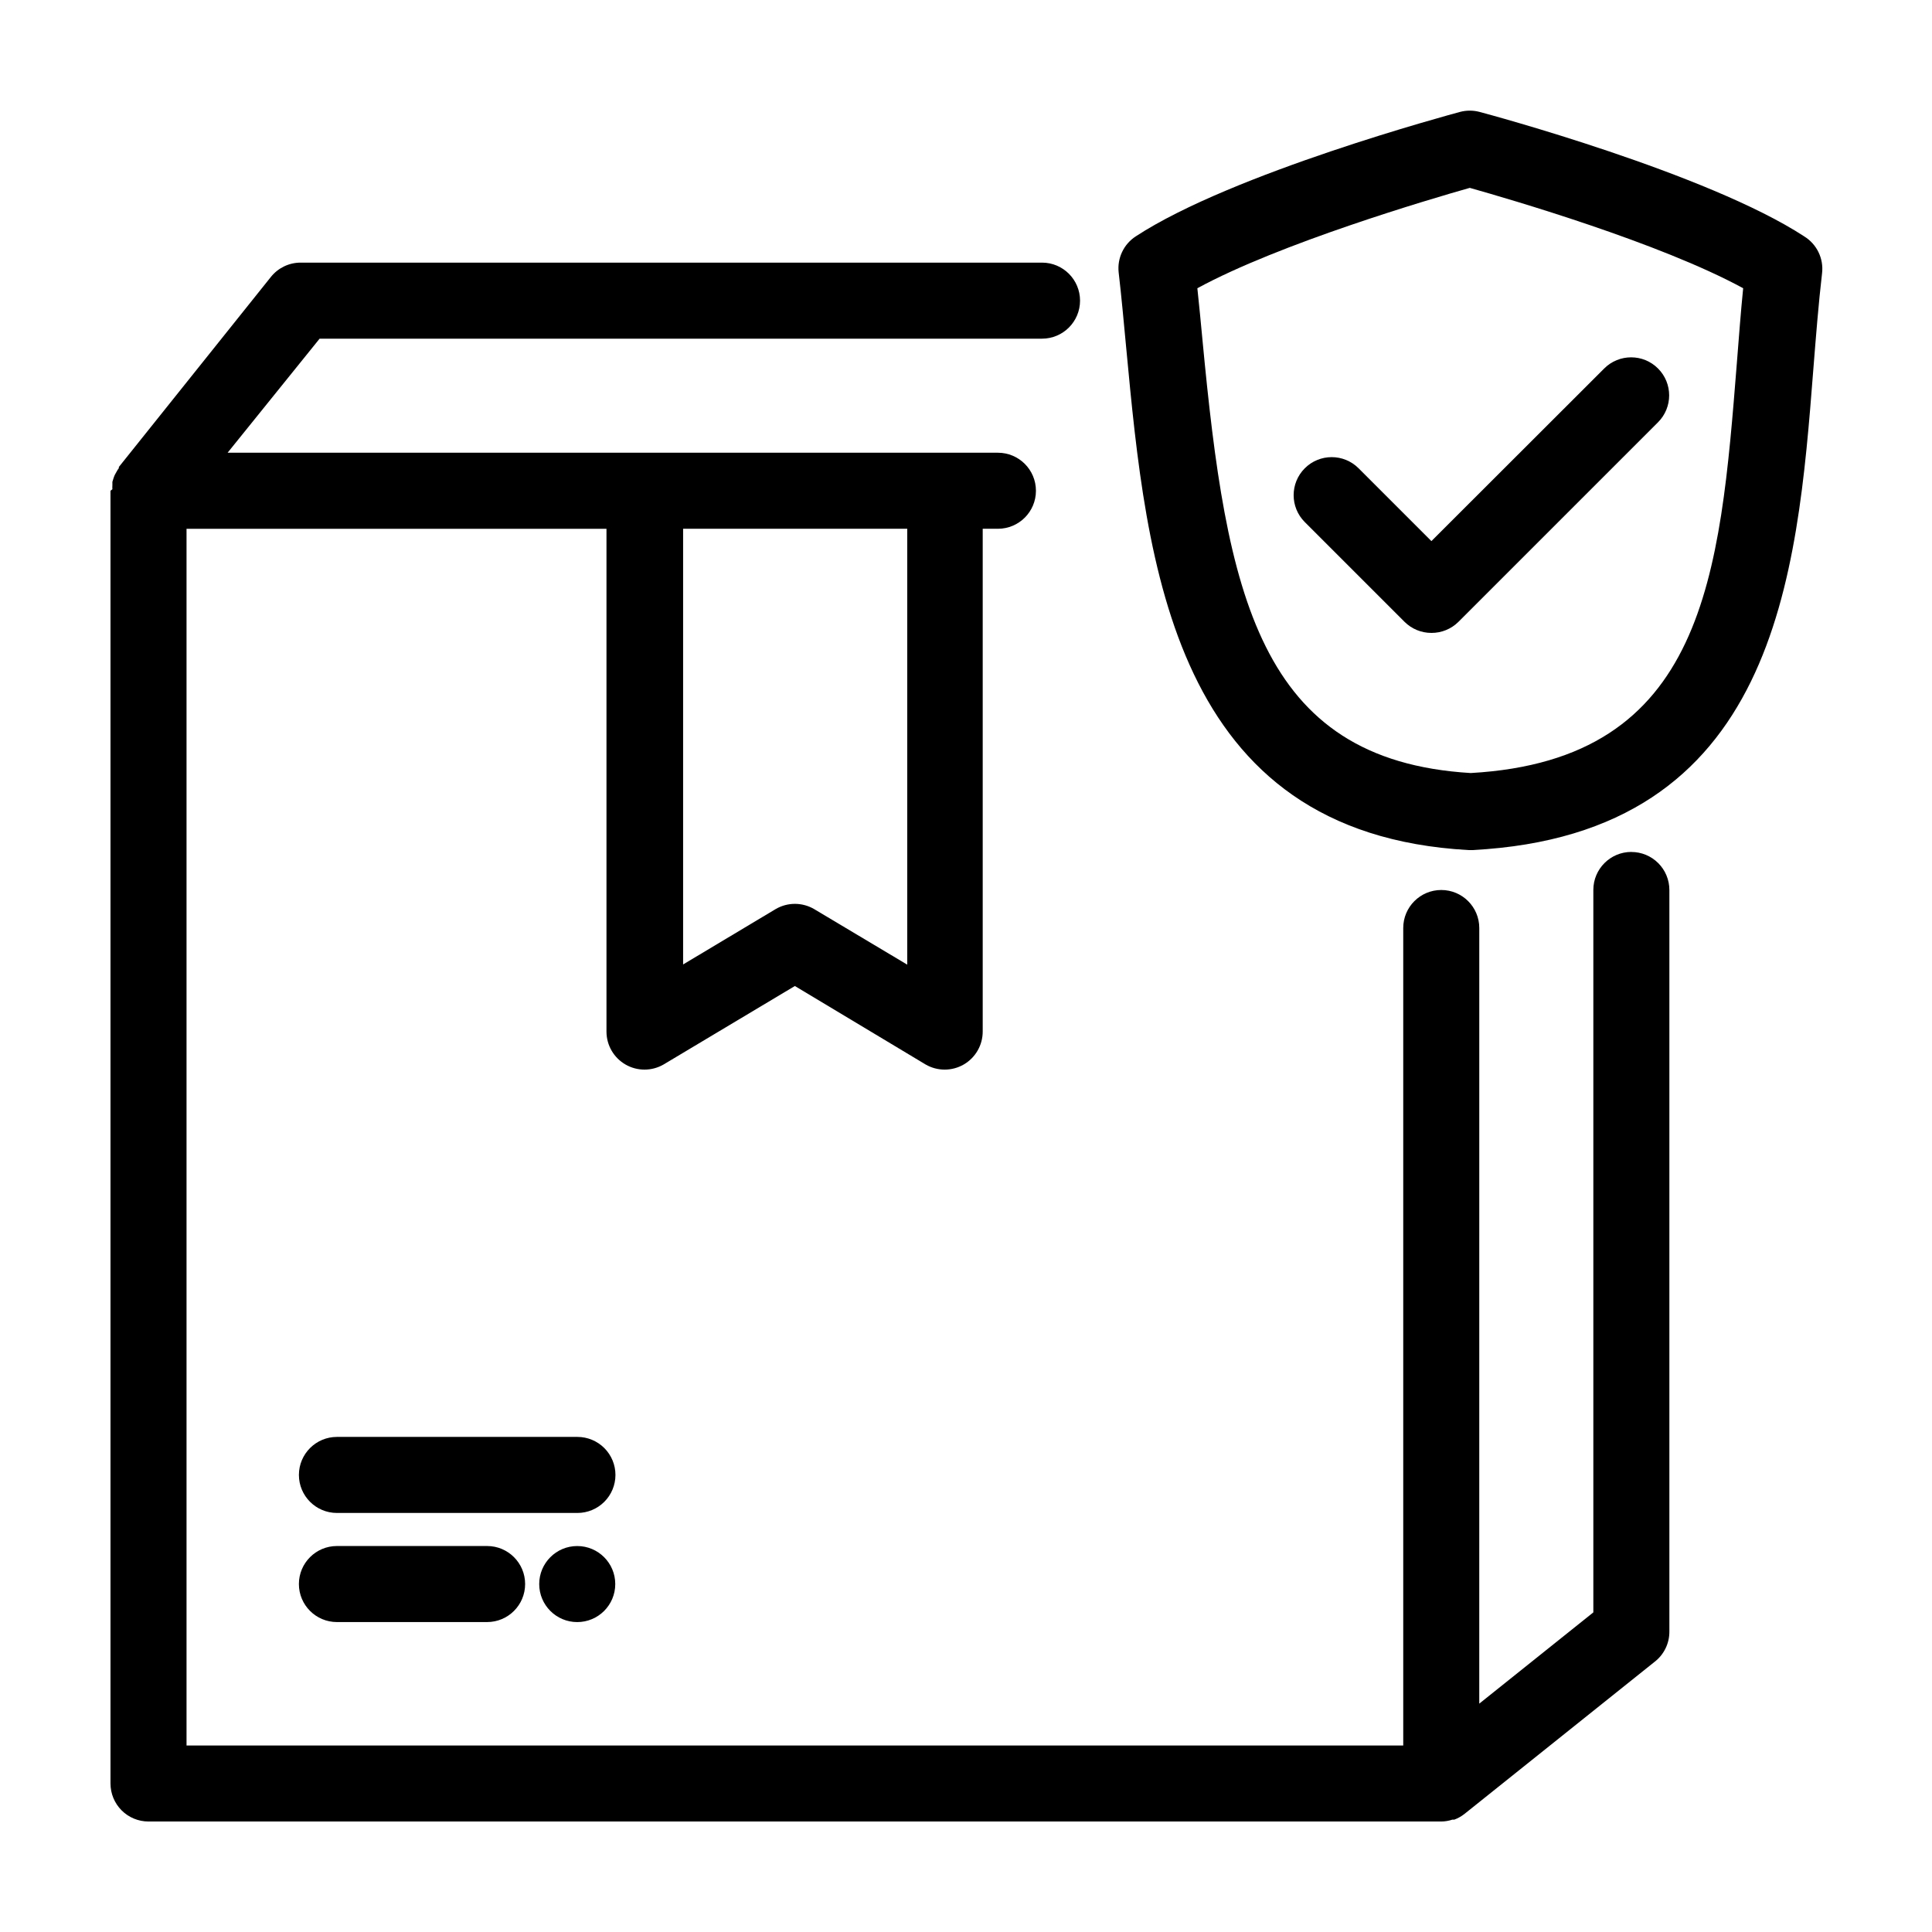 <?xml version="1.0" encoding="UTF-8"?>
<!-- Uploaded to: ICON Repo, www.svgrepo.com, Generator: ICON Repo Mixer Tools -->
<svg fill="#000000" width="800px" height="800px" version="1.1" viewBox="144 144 512 512" xmlns="http://www.w3.org/2000/svg">
 <g>
  <path d="m307.1 534.87c0-2.672-1.062-5.234-2.953-7.125-1.891-1.887-4.453-2.949-7.125-2.949h-63.73c-5.566 0-10.078 4.512-10.078 10.074 0 5.566 4.512 10.078 10.078 10.078h63.73c2.672 0 5.234-1.062 7.125-2.953 1.891-1.887 2.953-4.453 2.953-7.125z"/>
  <path d="m233.29 553.71c-5.566 0-10.078 4.512-10.078 10.074 0 5.566 4.512 10.078 10.078 10.078h39.801c5.562 0 10.074-4.512 10.074-10.078 0-5.562-4.512-10.074-10.074-10.074z"/>
  <path d="m307.05 563.79c0 5.566-4.512 10.078-10.078 10.078-5.562 0-10.074-4.512-10.074-10.078 0-5.562 4.512-10.074 10.074-10.074 5.566 0 10.078 4.512 10.078 10.074"/>
  <path d="m576.33 369.77c-5.566 0-10.078 4.512-10.078 10.078v191.45l-30.23 24.184 0.004-205.55c0-5.566-4.512-10.074-10.078-10.074-5.562 0-10.074 4.508-10.074 10.074v216.64h-322.44v-322.44h111.29v133.31c0.023 3.59 1.953 6.894 5.066 8.68s6.941 1.781 10.051-0.012l34.812-20.809 34.66 20.809c3.117 1.797 6.961 1.797 10.078 0 3.144-1.816 5.07-5.188 5.039-8.82v-133.16h4.031-0.004c5.566 0 10.078-4.512 10.078-10.074 0-5.566-4.512-10.078-10.078-10.078h-204.14l24.383-30.227h191.45c5.562 0 10.074-4.512 10.074-10.078 0-5.562-4.512-10.074-10.074-10.074h-196.49c-3.055 0-5.949 1.391-7.859 3.777l-40.305 50.383c-0.012 0.098-0.012 0.199 0 0.301-0.23 0.301-0.434 0.621-0.605 0.957l-0.453 0.805c-0.137 0.297-0.254 0.598-0.352 0.91l-0.301 0.957v0.906c-0.027 0.352-0.027 0.703 0 1.059l-0.504 0.402v342.59c0 2.672 1.062 5.234 2.949 7.125 1.891 1.891 4.453 2.949 7.125 2.949h342.59c1.012-0.008 2.016-0.18 2.973-0.5h0.504c0.941-0.355 1.824-0.848 2.621-1.465l50.383-40.305c2.531-1.922 4.008-4.93 3.977-8.109v-196.48c0-2.676-1.059-5.238-2.949-7.125-1.891-1.891-4.453-2.953-7.125-2.953zm-191.9-85.648v115.52l-24.734-14.762c-3.121-1.797-6.961-1.797-10.078 0l-24.586 14.711v-115.47z"/>
  <path d="m622.13 206.64c-25.645-16.727-83.582-32.344-86.102-33-1.652-0.426-3.387-0.426-5.039 0-2.418 0.656-60.457 16.273-86 33-3.184 2.066-4.938 5.746-4.535 9.523 0.754 6.5 1.359 13.148 2.016 20.152 5.391 57.281 12.141 128.62 90.688 132.96h1.059c80.609-4.18 86.051-72.449 90.332-127.36 0.707-8.867 1.359-17.281 2.316-25.492v-0.004c0.465-3.902-1.387-7.719-4.734-9.773zm-17.836 33.453c-4.484 56.477-8.312 105.25-70.535 108.77-56.375-3.375-64.738-47.66-71.086-114.72-0.453-4.637-0.855-9.219-1.359-13.754 21.715-11.84 61.664-23.629 72.195-26.602 10.531 2.973 50.383 14.559 72.449 26.602-0.656 6.551-1.16 13.352-1.664 19.699z"/>
  <path d="m504.04 268.1c-3.938-3.938-10.32-3.938-14.258 0s-3.938 10.32 0 14.258l26.449 26.449c1.891 1.875 4.445 2.926 7.106 2.922 2.676 0.016 5.25-1.035 7.152-2.922l52.902-52.898c3.938-3.938 3.938-10.32 0-14.258s-10.32-3.938-14.258 0l-45.797 45.746z"/>
 </g>
</svg>